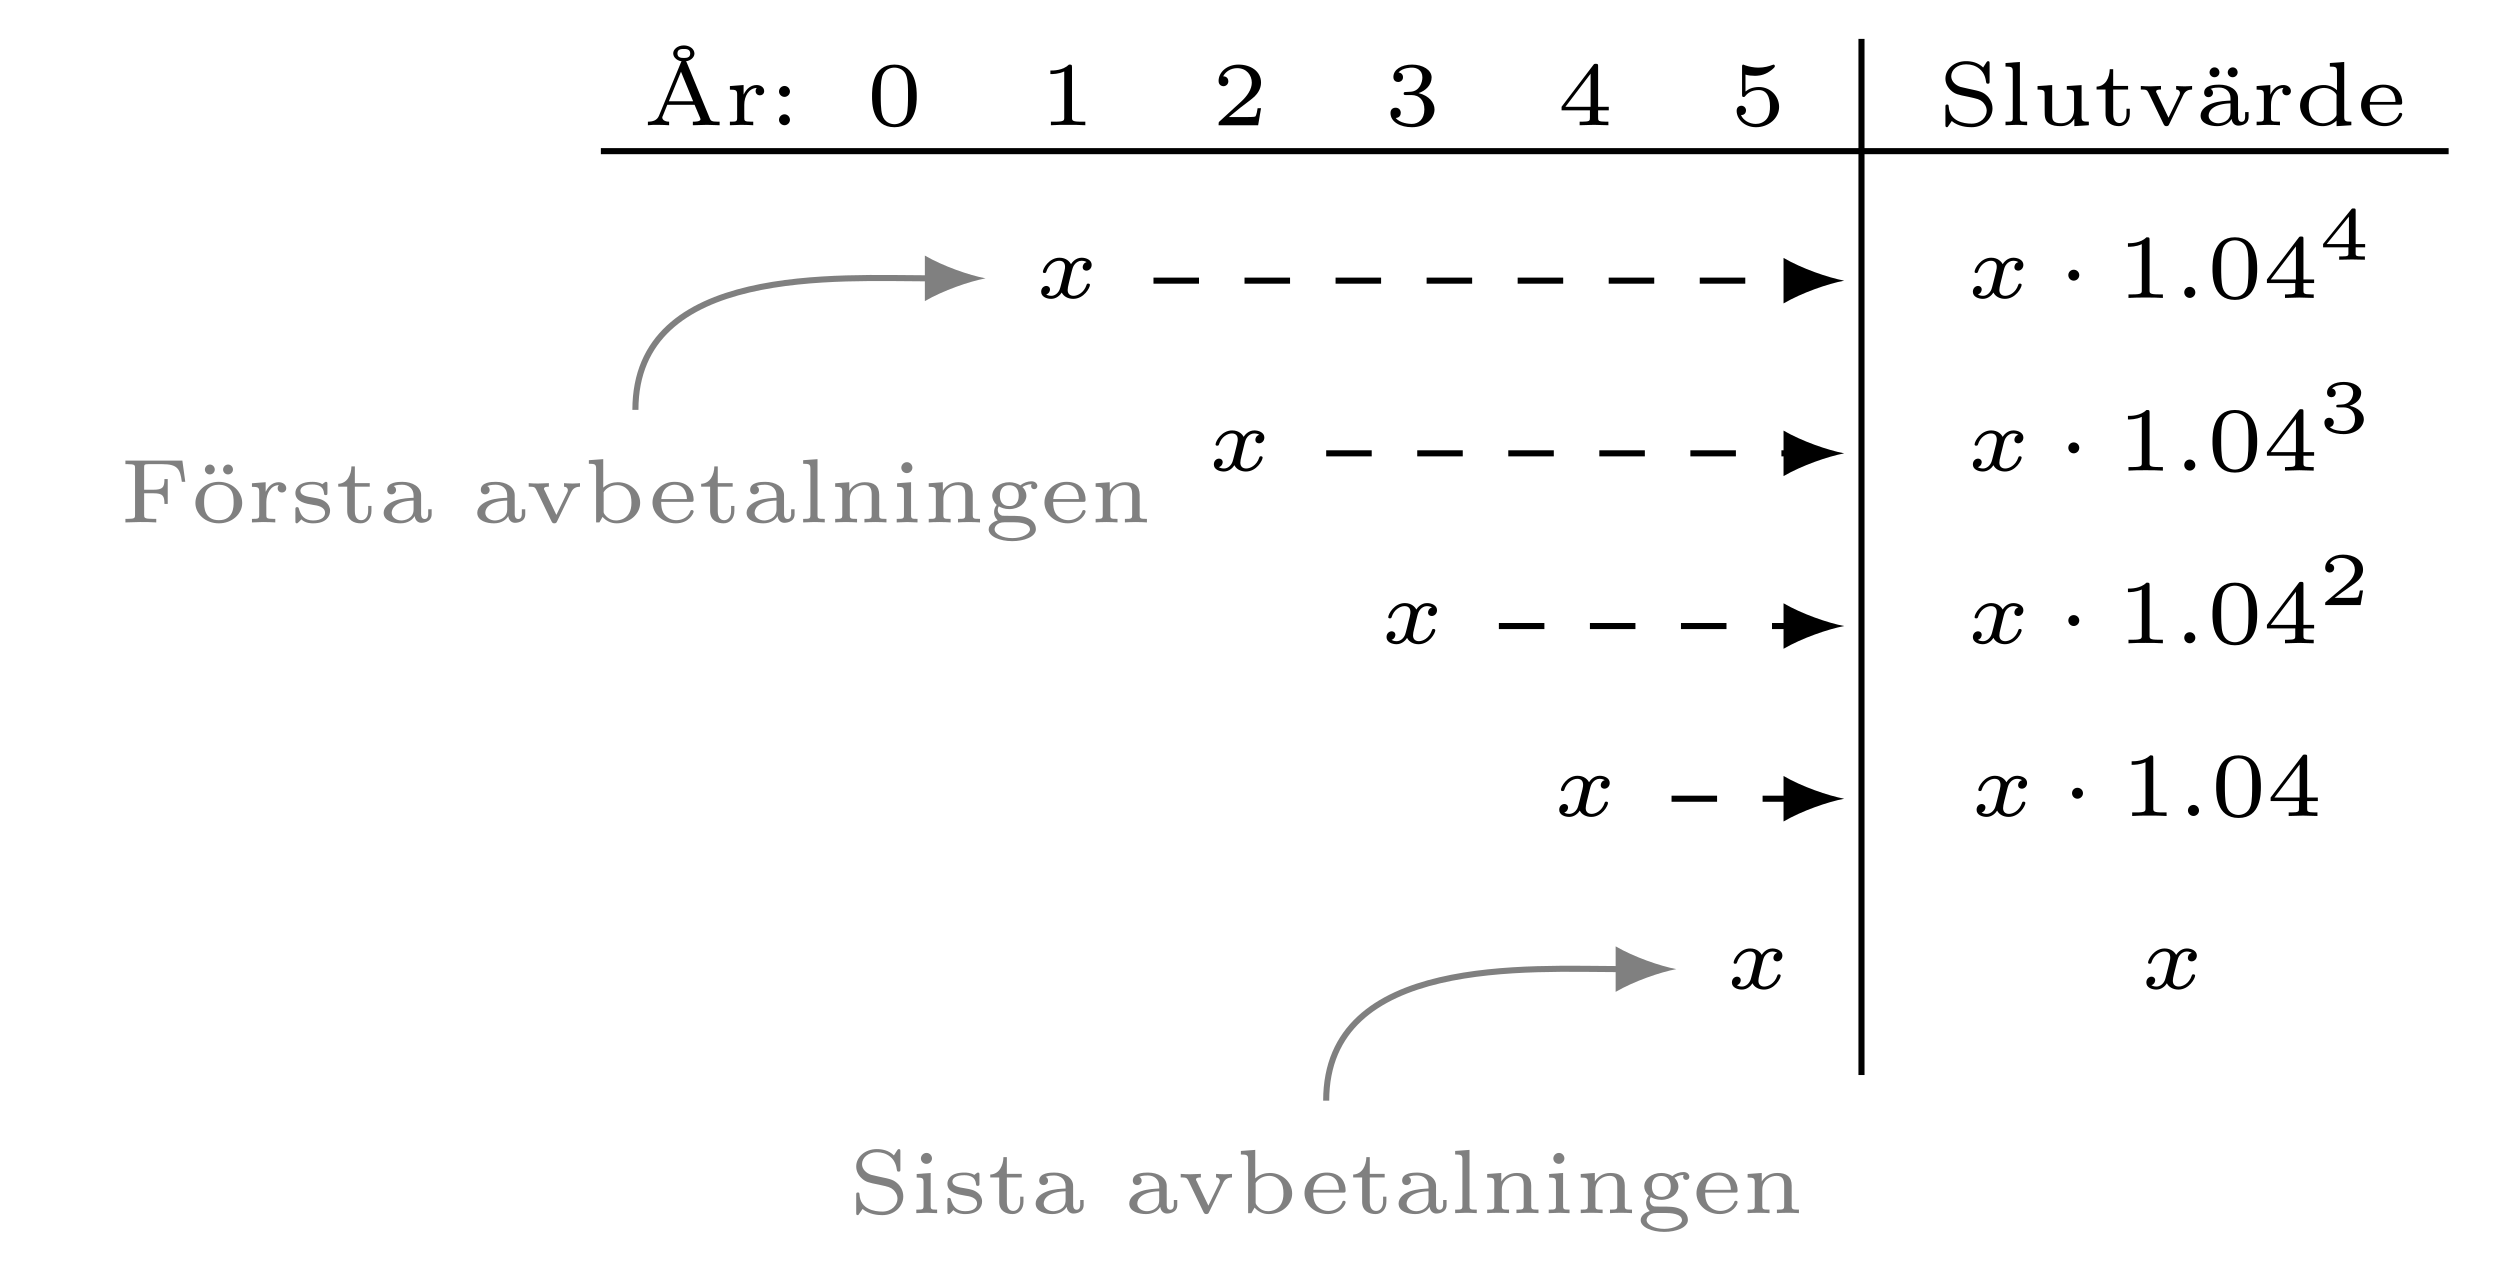 <?xml version="1.0" encoding="UTF-8"?>
<svg xmlns="http://www.w3.org/2000/svg" xmlns:xlink="http://www.w3.org/1999/xlink" width="296.286pt" height="151.42pt" viewBox="0 0 296.286 151.42" version="1.1">
<defs>
<g>
<symbol overflow="visible" id="glyph0-0">
<path style="stroke:none;" d=""/>
</symbol>
<symbol overflow="visible" id="glyph0-1">
<path style="stroke:none;" d="M 5.594 -6.641 C 5.594 -6.109 5.109 -6.109 4.844 -6.109 C 4.578 -6.109 4.078 -6.109 4.078 -6.641 C 4.078 -7.172 4.562 -7.172 4.844 -7.172 C 5.094 -7.172 5.594 -7.172 5.594 -6.641 Z M 6.094 -6.625 C 6.094 -7.156 5.547 -7.594 4.844 -7.594 C 4.078 -7.594 3.578 -7.109 3.578 -6.656 C 3.578 -6.125 4.125 -5.688 4.828 -5.688 C 5.594 -5.688 6.094 -6.172 6.094 -6.625 Z M 6.094 -6.625 "/>
</symbol>
<symbol overflow="visible" id="glyph0-2">
<path style="stroke:none;" d="M 9.078 0 L 9.078 -0.422 L 8.844 -0.422 C 8.094 -0.422 8.016 -0.547 7.906 -0.828 L 5.172 -7.453 C 5.078 -7.672 4.984 -7.703 4.844 -7.703 C 4.609 -7.703 4.562 -7.609 4.5 -7.453 L 1.891 -1.125 C 1.656 -0.578 1.172 -0.422 0.578 -0.422 L 0.578 0 C 0.969 -0.047 1.359 -0.047 1.75 -0.047 C 2.172 -0.047 2.906 -0.016 3.094 0 L 3.094 -0.422 C 2.531 -0.422 2.281 -0.688 2.281 -0.922 C 2.281 -1 2.312 -1.031 2.359 -1.141 L 2.875 -2.422 L 6.109 -2.422 L 6.766 -0.875 C 6.781 -0.828 6.812 -0.75 6.812 -0.719 C 6.812 -0.422 6.203 -0.422 5.906 -0.422 L 5.906 0 L 7.578 -0.047 L 9.078 0 Z M 5.938 -2.844 L 3.062 -2.844 L 4.5 -6.344 L 5.938 -2.844 Z M 5.938 -2.844 "/>
</symbol>
<symbol overflow="visible" id="glyph0-3">
<path style="stroke:none;" d="M 4.688 -4.047 C 4.688 -4.484 4.281 -4.766 3.797 -4.766 C 3.156 -4.766 2.609 -4.375 2.266 -3.656 L 2.25 -3.656 L 2.25 -4.766 L 0.625 -4.641 L 0.625 -4.219 C 1.375 -4.219 1.484 -4.141 1.484 -3.609 L 1.484 -0.891 C 1.484 -0.422 1.375 -0.422 0.625 -0.422 L 0.625 0 C 0.891 -0.016 1.688 -0.047 1.938 -0.047 C 2.5 -0.047 3.234 -0.016 3.391 0 L 3.391 -0.422 L 3.156 -0.422 C 2.344 -0.422 2.328 -0.531 2.328 -0.891 L 2.328 -2.422 C 2.328 -3.422 2.844 -4.391 3.812 -4.422 C 3.719 -4.312 3.672 -4.188 3.672 -4.047 C 3.672 -3.75 3.891 -3.547 4.172 -3.547 C 4.469 -3.547 4.688 -3.75 4.688 -4.047 Z M 4.688 -4.047 "/>
</symbol>
<symbol overflow="visible" id="glyph0-4">
<path style="stroke:none;" d="M 2.547 -4 C 2.547 -4.359 2.25 -4.656 1.906 -4.656 C 1.547 -4.656 1.25 -4.359 1.25 -4 C 1.25 -3.656 1.547 -3.359 1.906 -3.359 C 2.25 -3.359 2.547 -3.656 2.547 -4 Z M 2.547 -0.641 C 2.547 -1 2.25 -1.297 1.906 -1.297 C 1.547 -1.297 1.25 -1 1.25 -0.641 C 1.25 -0.297 1.547 0 1.906 0 C 2.25 0 2.547 -0.297 2.547 -0.641 Z M 2.547 -0.641 "/>
</symbol>
<symbol overflow="visible" id="glyph0-5">
<path style="stroke:none;" d="M 5.938 -3.438 C 5.938 -4.234 5.938 -7.188 3.297 -7.188 C 0.641 -7.188 0.641 -4.234 0.641 -3.438 C 0.641 -2.672 0.641 0.234 3.297 0.234 C 5.938 0.234 5.938 -2.672 5.938 -3.438 Z M 4.906 -3.578 C 4.906 -2.891 4.906 -1.797 4.734 -1.203 C 4.422 -0.266 3.656 -0.125 3.297 -0.125 C 2.844 -0.125 2.109 -0.328 1.844 -1.234 C 1.672 -1.859 1.672 -2.922 1.672 -3.578 C 1.672 -4.312 1.672 -5.141 1.828 -5.719 C 2.094 -6.688 2.922 -6.828 3.297 -6.828 C 3.797 -6.828 4.5 -6.594 4.734 -5.781 C 4.906 -5.203 4.906 -4.422 4.906 -3.578 Z M 4.906 -3.578 "/>
</symbol>
<symbol overflow="visible" id="glyph0-6">
<path style="stroke:none;" d="M 5.453 0 L 5.453 -0.422 L 4.984 -0.422 C 3.875 -0.422 3.875 -0.562 3.875 -0.922 L 3.875 -6.859 C 3.875 -7.188 3.828 -7.188 3.516 -7.188 C 2.797 -6.484 1.688 -6.484 1.312 -6.484 L 1.312 -6.062 C 1.594 -6.062 2.297 -6.062 2.953 -6.375 L 2.953 -0.922 C 2.953 -0.562 2.953 -0.422 1.828 -0.422 L 1.375 -0.422 L 1.375 0 C 1.969 -0.047 2.812 -0.047 3.406 -0.047 C 4.016 -0.047 4.859 -0.047 5.453 0 Z M 5.453 0 "/>
</symbol>
<symbol overflow="visible" id="glyph0-7">
<path style="stroke:none;" d="M 5.812 -2.016 L 5.406 -2.016 C 5.391 -1.875 5.281 -1.156 5.125 -1.031 C 5.047 -0.969 4.172 -0.969 4.016 -0.969 L 2 -0.969 L 3.375 -2.094 C 3.75 -2.391 4.703 -3.078 5.047 -3.406 C 5.359 -3.719 5.812 -4.281 5.812 -5.047 C 5.812 -6.391 4.594 -7.188 3.141 -7.188 C 1.75 -7.188 0.781 -6.266 0.781 -5.25 C 0.781 -4.703 1.234 -4.625 1.359 -4.625 C 1.625 -4.625 1.938 -4.828 1.938 -5.219 C 1.938 -5.453 1.797 -5.797 1.328 -5.797 C 1.578 -6.344 2.234 -6.766 2.984 -6.766 C 4.109 -6.766 4.719 -5.922 4.719 -5.047 C 4.719 -4.281 4.203 -3.484 3.453 -2.797 L 0.891 -0.453 C 0.781 -0.344 0.781 -0.328 0.781 0 L 5.469 0 L 5.812 -2.016 Z M 5.812 -2.016 "/>
</symbol>
<symbol overflow="visible" id="glyph0-8">
<path style="stroke:none;" d="M 5.906 -1.875 C 5.906 -2.656 5.297 -3.484 4.016 -3.812 C 4.875 -4.094 5.562 -4.781 5.562 -5.672 C 5.562 -6.531 4.547 -7.188 3.25 -7.188 C 1.984 -7.188 1.031 -6.594 1.031 -5.719 C 1.031 -5.25 1.375 -5.125 1.594 -5.125 C 1.875 -5.125 2.172 -5.312 2.172 -5.688 C 2.172 -6.031 1.938 -6.219 1.641 -6.266 C 2.156 -6.828 3.125 -6.828 3.234 -6.828 C 3.781 -6.828 4.469 -6.562 4.469 -5.672 C 4.469 -5.078 4.141 -4.031 3.062 -3.969 C 2.859 -3.969 2.562 -3.938 2.469 -3.938 C 2.359 -3.938 2.25 -3.922 2.25 -3.75 C 2.25 -3.578 2.359 -3.578 2.547 -3.578 L 3.172 -3.578 C 4.094 -3.578 4.703 -2.969 4.703 -1.875 C 4.703 -0.688 4 -0.156 3.203 -0.156 C 2.922 -0.156 1.797 -0.234 1.312 -0.859 C 1.734 -0.891 1.906 -1.172 1.906 -1.469 C 1.906 -1.828 1.656 -2.078 1.297 -2.078 C 1 -2.078 0.688 -1.906 0.688 -1.453 C 0.688 -0.375 1.875 0.234 3.234 0.234 C 4.844 0.234 5.906 -0.797 5.906 -1.875 Z M 5.906 -1.875 "/>
</symbol>
<symbol overflow="visible" id="glyph0-9">
<path style="stroke:none;" d="M 6.094 -1.766 L 6.094 -2.188 L 4.828 -2.188 L 4.828 -6.969 C 4.828 -7.219 4.828 -7.281 4.562 -7.281 C 4.359 -7.281 4.344 -7.25 4.25 -7.125 L 0.5 -2.188 L 0.5 -1.766 L 3.859 -1.766 L 3.859 -0.906 C 3.859 -0.547 3.859 -0.422 2.953 -0.422 L 2.641 -0.422 L 2.641 0 L 4.344 -0.047 L 6.047 0 L 6.047 -0.422 L 5.734 -0.422 C 4.828 -0.422 4.828 -0.547 4.828 -0.906 L 4.828 -1.766 L 6.094 -1.766 Z M 3.938 -2.188 L 0.953 -2.188 L 3.938 -6.109 L 3.938 -2.188 Z M 3.938 -2.188 "/>
</symbol>
<symbol overflow="visible" id="glyph0-10">
<path style="stroke:none;" d="M 5.812 -2.172 C 5.812 -3.406 4.812 -4.531 3.422 -4.531 C 2.719 -4.531 2.188 -4.297 1.828 -4 L 1.828 -6 C 2.188 -5.891 2.562 -5.859 2.938 -5.859 C 3.172 -5.859 3.781 -5.859 4.453 -6.234 C 4.641 -6.344 5.312 -6.781 5.312 -7 C 5.312 -7.141 5.203 -7.188 5.156 -7.188 C 5.125 -7.188 5.125 -7.188 5 -7.141 C 4.609 -6.984 4.062 -6.828 3.359 -6.828 C 2.828 -6.828 2.25 -6.938 1.766 -7.109 C 1.656 -7.156 1.609 -7.188 1.562 -7.188 C 1.422 -7.188 1.422 -7.062 1.422 -6.891 L 1.422 -3.656 C 1.422 -3.469 1.422 -3.344 1.609 -3.344 C 1.703 -3.344 1.734 -3.375 1.812 -3.469 C 2.078 -3.812 2.562 -4.172 3.406 -4.172 C 4.734 -4.172 4.734 -2.562 4.734 -2.219 C 4.734 -1.797 4.703 -1.188 4.344 -0.75 C 4 -0.328 3.516 -0.156 3.047 -0.156 C 2.297 -0.156 1.562 -0.578 1.297 -1.203 C 1.828 -1.203 1.891 -1.625 1.891 -1.766 C 1.891 -2.047 1.656 -2.312 1.328 -2.312 C 1.234 -2.312 0.781 -2.25 0.781 -1.719 C 0.781 -0.719 1.719 0.234 3.078 0.234 C 4.562 0.234 5.812 -0.828 5.812 -2.172 Z M 5.812 -2.172 "/>
</symbol>
<symbol overflow="visible" id="glyph0-11">
<path style="stroke:none;" d="M 6.438 -1.984 C 6.438 -2.75 6.016 -3.266 5.859 -3.422 C 5.297 -3.969 4.984 -4.031 3.641 -4.312 L 2.625 -4.547 C 2.062 -4.734 1.547 -5.203 1.547 -5.812 C 1.547 -6.547 2.25 -7.219 3.312 -7.219 C 3.891 -7.219 4.438 -7.062 4.875 -6.703 C 5.516 -6.203 5.641 -5.422 5.672 -5.156 C 5.703 -5 5.719 -4.922 5.891 -4.922 C 6.094 -4.922 6.094 -5.016 6.094 -5.219 L 6.094 -7.297 C 6.094 -7.484 6.094 -7.594 5.922 -7.594 C 5.875 -7.594 5.812 -7.594 5.719 -7.453 L 5.328 -6.844 C 4.703 -7.453 3.938 -7.594 3.297 -7.594 C 1.906 -7.594 0.859 -6.656 0.859 -5.531 C 0.859 -4.984 1.109 -4.5 1.5 -4.141 C 1.984 -3.688 2.359 -3.609 3.562 -3.375 C 4.672 -3.125 4.922 -3.078 5.266 -2.766 C 5.391 -2.641 5.75 -2.281 5.75 -1.719 C 5.75 -0.969 5.078 -0.188 3.953 -0.188 C 3.016 -0.188 1.344 -0.469 1.25 -2.203 C 1.234 -2.359 1.234 -2.453 1.062 -2.453 C 0.859 -2.453 0.859 -2.359 0.859 -2.141 L 0.859 -0.078 C 0.859 0.109 0.859 0.234 1.031 0.234 C 1.125 0.234 1.141 0.188 1.203 0.094 C 1.234 0.062 1.453 -0.281 1.609 -0.5 C 2.391 0.156 3.438 0.234 3.953 0.234 C 5.453 0.234 6.438 -0.844 6.438 -1.984 Z M 6.438 -1.984 "/>
</symbol>
<symbol overflow="visible" id="glyph0-12">
<path style="stroke:none;" d="M 3.25 0 L 3.25 -0.422 C 2.5 -0.422 2.391 -0.422 2.391 -0.891 L 2.391 -7.5 L 0.688 -7.375 L 0.688 -6.953 C 1.453 -6.953 1.547 -6.875 1.547 -6.344 L 1.547 -0.891 C 1.547 -0.422 1.438 -0.422 0.688 -0.422 L 0.688 0 L 1.969 -0.047 C 2.391 -0.047 2.812 -0.031 3.25 0 Z M 3.25 0 "/>
</symbol>
<symbol overflow="visible" id="glyph0-13">
<path style="stroke:none;" d="M 6.766 0 L 6.766 -0.422 C 6 -0.422 5.906 -0.5 5.906 -1.031 L 5.906 -4.766 L 4.156 -4.641 L 4.156 -4.219 C 4.906 -4.219 5.016 -4.141 5.016 -3.609 L 5.016 -1.812 C 5.016 -0.828 4.328 -0.234 3.5 -0.234 C 2.469 -0.234 2.422 -0.688 2.422 -1.219 L 2.422 -4.766 L 0.688 -4.641 L 0.688 -4.219 C 1.531 -4.219 1.531 -4.125 1.531 -3.484 L 1.531 -1.797 C 1.531 -1.062 1.531 -0.594 2.016 -0.234 C 2.422 0.062 2.969 0.109 3.422 0.109 C 4.109 0.109 4.672 -0.156 5.047 -0.781 L 5.047 0.109 L 6.766 0 Z M 6.766 0 "/>
</symbol>
<symbol overflow="visible" id="glyph0-14">
<path style="stroke:none;" d="M 4.328 -1.359 L 4.328 -1.953 L 3.938 -1.953 L 3.938 -1.375 C 3.938 -0.609 3.531 -0.266 3.125 -0.266 C 2.359 -0.266 2.359 -1.141 2.359 -1.344 L 2.359 -4.234 L 4.125 -4.234 L 4.125 -4.656 L 2.359 -4.656 L 2.359 -6.641 L 1.953 -6.641 C 1.938 -5.672 1.484 -4.625 0.391 -4.578 L 0.391 -4.234 L 1.453 -4.234 L 1.453 -1.344 C 1.453 -0.219 2.312 0.109 3.047 0.109 C 3.797 0.109 4.328 -0.484 4.328 -1.359 Z M 4.328 -1.359 "/>
</symbol>
<symbol overflow="visible" id="glyph0-15">
<path style="stroke:none;" d="M 6.516 -4.234 L 6.516 -4.656 C 6.516 -4.656 6.016 -4.609 5.641 -4.609 C 5.297 -4.609 4.688 -4.641 4.625 -4.656 L 4.625 -4.234 C 5.078 -4.203 5.078 -3.859 5.078 -3.828 C 5.078 -3.688 5.031 -3.578 4.984 -3.5 L 3.719 -0.891 L 2.328 -3.797 C 2.281 -3.844 2.25 -3.922 2.25 -4 C 2.25 -4.234 2.641 -4.234 2.828 -4.234 L 2.828 -4.656 L 1.547 -4.609 C 1.312 -4.609 0.672 -4.625 0.438 -4.656 L 0.438 -4.234 C 1.062 -4.234 1.172 -4.203 1.344 -3.859 L 3.125 -0.156 C 3.234 0.078 3.344 0.109 3.469 0.109 C 3.688 0.109 3.734 0.016 3.812 -0.141 L 5.469 -3.578 C 5.719 -4.109 6.109 -4.219 6.516 -4.234 Z M 6.516 -4.234 "/>
</symbol>
<symbol overflow="visible" id="glyph0-16">
<path style="stroke:none;" d="M 2.812 -6.484 C 2.812 -6.797 2.562 -7.078 2.234 -7.078 C 1.875 -7.078 1.641 -6.766 1.641 -6.484 C 1.641 -6.172 1.906 -5.906 2.219 -5.906 C 2.594 -5.906 2.812 -6.203 2.812 -6.484 Z M 4.969 -6.484 C 4.969 -6.797 4.719 -7.078 4.391 -7.078 C 4.031 -7.078 3.797 -6.766 3.797 -6.484 C 3.797 -6.172 4.047 -5.906 4.375 -5.906 C 4.734 -5.906 4.969 -6.203 4.969 -6.484 Z M 4.969 -6.484 "/>
</symbol>
<symbol overflow="visible" id="glyph0-17">
<path style="stroke:none;" d="M 6.266 -0.969 L 6.266 -1.562 L 5.859 -1.562 L 5.859 -1 C 5.859 -0.891 5.859 -0.406 5.438 -0.406 C 5.016 -0.406 5.016 -0.891 5.016 -1 L 5.016 -3.219 C 5.016 -4.219 4 -4.812 2.781 -4.812 C 2.266 -4.812 1 -4.766 1 -3.859 C 1 -3.562 1.188 -3.328 1.516 -3.328 C 1.828 -3.328 2.047 -3.562 2.047 -3.844 C 2.047 -4.031 1.953 -4.219 1.766 -4.312 C 2.109 -4.469 2.656 -4.469 2.766 -4.469 C 3.531 -4.469 4.125 -4.016 4.125 -3.203 L 4.125 -2.922 C 3.625 -2.891 2.766 -2.875 1.969 -2.594 C 1.266 -2.344 0.578 -1.859 0.578 -1.141 C 0.578 -0.172 1.734 0.109 2.562 0.109 C 3.484 0.109 4.016 -0.344 4.25 -0.75 C 4.328 -0.188 4.688 0.047 5.062 0.047 C 5.109 0.047 6.266 0.047 6.266 -0.969 Z M 4.125 -1.531 C 4.125 -0.406 3.016 -0.234 2.672 -0.234 C 2.078 -0.234 1.531 -0.594 1.531 -1.141 C 1.531 -1.734 2.109 -2.531 4.125 -2.594 L 4.125 -1.531 Z M 4.125 -1.531 "/>
</symbol>
<symbol overflow="visible" id="glyph0-18">
<path style="stroke:none;" d="M 6.656 0 L 6.656 -0.422 C 5.906 -0.422 5.812 -0.5 5.812 -1.031 L 5.812 -7.5 L 4.109 -7.375 L 4.109 -6.953 C 4.859 -6.953 4.953 -6.875 4.953 -6.344 L 4.953 -4.156 C 4.484 -4.578 3.953 -4.766 3.375 -4.766 C 1.859 -4.766 0.578 -3.688 0.578 -2.328 C 0.578 -0.984 1.781 0.109 3.234 0.109 C 3.891 0.109 4.453 -0.125 4.906 -0.562 L 4.906 0.109 L 6.656 0 Z M 4.906 -1.375 C 4.906 -1.172 4.906 -1.141 4.734 -0.922 C 4.203 -0.281 3.516 -0.234 3.297 -0.234 C 2.859 -0.234 2.391 -0.406 2.016 -0.828 C 1.688 -1.25 1.609 -1.828 1.609 -2.328 C 1.609 -4.281 3.062 -4.422 3.438 -4.422 C 3.797 -4.422 4.344 -4.297 4.766 -3.828 C 4.906 -3.641 4.906 -3.609 4.906 -3.406 L 4.906 -1.375 Z M 4.906 -1.375 "/>
</symbol>
<symbol overflow="visible" id="glyph0-19">
<path style="stroke:none;" d="M 5.391 -1.297 C 5.391 -1.344 5.359 -1.469 5.188 -1.469 C 5.047 -1.469 5.016 -1.406 4.984 -1.281 C 4.656 -0.469 3.844 -0.266 3.344 -0.266 C 2.75 -0.266 2.25 -0.547 1.938 -0.922 C 1.547 -1.438 1.547 -2.156 1.547 -2.438 L 5.062 -2.438 C 5.297 -2.438 5.391 -2.438 5.391 -2.703 C 5.391 -3.531 4.922 -4.812 3.125 -4.812 C 1.625 -4.812 0.516 -3.656 0.516 -2.359 C 0.516 -1 1.766 0.109 3.281 0.109 C 4.844 0.109 5.391 -1.062 5.391 -1.297 Z M 4.594 -2.766 L 1.562 -2.766 C 1.688 -4.203 2.672 -4.469 3.125 -4.469 C 4.516 -4.469 4.594 -3.078 4.594 -2.766 Z M 4.594 -2.766 "/>
</symbol>
<symbol overflow="visible" id="glyph0-20">
<path style="stroke:none;" d="M 3.156 0 L 3.156 -0.422 C 2.5 -0.422 2.391 -0.422 2.391 -0.875 L 2.391 -4.766 L 0.734 -4.641 L 0.734 -4.219 C 1.453 -4.219 1.547 -4.141 1.547 -3.609 L 1.547 -0.891 C 1.547 -0.422 1.438 -0.422 0.688 -0.422 L 0.688 0 L 1.953 -0.047 C 2.062 -0.047 2.875 -0.016 3.156 0 Z M 2.547 -6.484 C 2.547 -6.828 2.266 -7.141 1.906 -7.141 C 1.5 -7.141 1.234 -6.797 1.234 -6.484 C 1.234 -6.141 1.516 -5.844 1.891 -5.844 C 2.281 -5.844 2.547 -6.172 2.547 -6.484 Z M 2.547 -6.484 "/>
</symbol>
<symbol overflow="visible" id="glyph0-21">
<path style="stroke:none;" d="M 4.688 -1.391 C 4.688 -1.828 4.469 -2.156 4.234 -2.359 C 3.781 -2.75 3.344 -2.828 2.703 -2.938 C 1.891 -3.062 1.172 -3.203 1.172 -3.75 C 1.172 -4.062 1.453 -4.5 2.578 -4.5 C 3.344 -4.5 3.906 -4.219 3.969 -3.453 C 3.984 -3.312 4 -3.234 4.172 -3.234 C 4.375 -3.234 4.375 -3.328 4.375 -3.531 L 4.375 -4.516 C 4.375 -4.703 4.375 -4.812 4.203 -4.812 C 4.141 -4.812 4.125 -4.812 3.969 -4.688 C 3.938 -4.672 3.938 -4.656 3.766 -4.531 C 3.359 -4.797 2.812 -4.812 2.594 -4.812 C 0.891 -4.812 0.578 -3.969 0.578 -3.484 C 0.578 -2.422 1.844 -2.219 2.672 -2.078 C 3.156 -2.016 4.094 -1.859 4.094 -1.141 C 4.094 -0.719 3.766 -0.234 2.672 -0.234 C 1.625 -0.234 1.203 -0.844 0.984 -1.656 C 0.953 -1.75 0.922 -1.812 0.781 -1.812 C 0.578 -1.812 0.578 -1.719 0.578 -1.5 L 0.578 -0.188 C 0.578 -0.016 0.578 0.109 0.75 0.109 C 0.812 0.109 0.828 0.094 1.031 -0.094 L 1.281 -0.359 C 1.797 0.109 2.453 0.109 2.672 0.109 C 4.266 0.109 4.688 -0.75 4.688 -1.391 Z M 4.688 -1.391 "/>
</symbol>
<symbol overflow="visible" id="glyph0-22">
<path style="stroke:none;" d="M 6.703 -2.328 C 6.703 -3.656 5.531 -4.766 4.047 -4.766 C 3.484 -4.766 2.859 -4.594 2.328 -4.125 L 2.328 -7.5 L 0.625 -7.375 L 0.625 -6.953 C 1.375 -6.953 1.484 -6.875 1.484 -6.344 L 1.484 0 L 1.875 0 L 2.25 -0.656 C 2.625 -0.234 3.172 0.109 3.922 0.109 C 5.422 0.109 6.703 -0.953 6.703 -2.328 Z M 5.672 -2.328 C 5.672 -0.297 4.109 -0.234 3.859 -0.234 C 3.5 -0.234 2.969 -0.344 2.531 -0.906 C 2.375 -1.125 2.375 -1.141 2.375 -1.344 L 2.375 -3.578 C 2.703 -4.125 3.359 -4.422 3.984 -4.422 C 4.562 -4.422 5 -4.141 5.25 -3.844 C 5.594 -3.422 5.672 -2.891 5.672 -2.328 Z M 5.672 -2.328 "/>
</symbol>
<symbol overflow="visible" id="glyph0-23">
<path style="stroke:none;" d="M 6.766 0 L 6.766 -0.422 C 6.016 -0.422 5.906 -0.422 5.906 -0.891 L 5.906 -3.266 C 5.906 -4.312 5.297 -4.766 4.203 -4.766 C 3.266 -4.766 2.672 -4.266 2.359 -3.75 L 2.359 -4.766 L 0.688 -4.641 L 0.688 -4.219 C 1.438 -4.219 1.531 -4.141 1.531 -3.609 L 1.531 -0.891 C 1.531 -0.422 1.422 -0.422 0.688 -0.422 L 0.688 0 C 0.75 -0.016 1.484 -0.047 1.969 -0.047 C 2.469 -0.047 3.172 -0.016 3.281 0 L 3.281 -0.422 C 2.531 -0.422 2.422 -0.422 2.422 -0.891 L 2.422 -2.781 C 2.422 -3.969 3.438 -4.422 4.109 -4.422 C 4.844 -4.422 5.016 -3.969 5.016 -3.297 L 5.016 -0.891 C 5.016 -0.422 4.906 -0.422 4.156 -0.422 L 4.156 0 C 4.234 -0.016 4.969 -0.047 5.453 -0.047 C 5.938 -0.047 6.656 -0.016 6.766 0 Z M 6.766 0 "/>
</symbol>
<symbol overflow="visible" id="glyph0-24">
<path style="stroke:none;" d="M 6.266 -4.312 C 6.266 -4.547 6.062 -4.875 5.578 -4.875 C 5.125 -4.875 4.625 -4.703 4.25 -4.391 C 3.891 -4.625 3.406 -4.766 2.953 -4.766 C 1.781 -4.766 0.922 -4.016 0.922 -3.156 C 0.922 -2.828 1.062 -2.438 1.453 -2.078 C 1.203 -1.781 1.141 -1.484 1.141 -1.219 C 1.141 -0.625 1.516 -0.297 1.578 -0.25 C 1.156 -0.125 0.5 0.219 0.5 0.828 C 0.5 1.656 1.797 2.219 3.297 2.219 C 4.672 2.219 6.094 1.719 6.094 0.797 C 6.094 0.531 6 -0.156 5.141 -0.516 C 4.531 -0.781 3.906 -0.781 2.891 -0.781 C 2.641 -0.781 2.219 -0.781 2.125 -0.797 C 1.844 -0.844 1.578 -1.109 1.578 -1.484 C 1.578 -1.719 1.688 -1.875 1.703 -1.906 C 1.969 -1.75 2.391 -1.578 2.938 -1.578 C 4.141 -1.578 4.969 -2.344 4.969 -3.156 C 4.969 -3.766 4.531 -4.172 4.5 -4.188 C 4.984 -4.516 5.453 -4.531 5.609 -4.531 C 5.578 -4.484 5.531 -4.453 5.531 -4.297 C 5.531 -4.109 5.672 -3.938 5.891 -3.938 C 6.125 -3.938 6.266 -4.109 6.266 -4.312 Z M 4.062 -3.172 C 4.062 -2.969 4.062 -1.938 2.953 -1.938 C 2.047 -1.938 1.828 -2.594 1.828 -3.156 C 1.828 -3.375 1.828 -4.406 2.938 -4.406 C 3.891 -4.406 4.062 -3.656 4.062 -3.172 Z M 5.391 0.828 C 5.391 1.344 4.5 1.859 3.297 1.859 C 2.125 1.859 1.203 1.375 1.203 0.812 C 1.203 0.547 1.453 -0.016 2.359 -0.016 L 3.547 -0.016 C 3.891 -0.016 5.391 0.016 5.391 0.828 Z M 5.391 0.828 "/>
</symbol>
<symbol overflow="visible" id="glyph0-25">
<path style="stroke:none;" d="M 7.797 -4.812 L 7.453 -7.328 L 0.703 -7.328 L 0.703 -6.906 L 0.984 -6.906 C 1.844 -6.906 1.844 -6.781 1.844 -6.422 L 1.844 -0.906 C 1.844 -0.547 1.844 -0.422 0.984 -0.422 L 0.703 -0.422 L 0.703 0 L 2.422 -0.047 C 3 -0.047 3.797 -0.047 4.359 0 L 4.359 -0.422 L 3.969 -0.422 C 2.922 -0.422 2.922 -0.547 2.922 -0.906 L 2.922 -3.453 L 4.031 -3.453 C 5.141 -3.453 5.328 -3.156 5.328 -2.188 L 5.719 -2.188 L 5.719 -5.141 L 5.328 -5.141 C 5.328 -4.172 5.141 -3.875 4.031 -3.875 L 2.922 -3.875 L 2.922 -6.484 C 2.922 -6.828 2.922 -6.906 3.453 -6.906 L 5.078 -6.906 C 6.922 -6.906 7.188 -6.297 7.391 -4.812 L 7.797 -4.812 Z M 7.797 -4.812 "/>
</symbol>
<symbol overflow="visible" id="glyph0-26">
<path style="stroke:none;" d="M 6.062 -2.297 C 6.062 -3.656 4.859 -4.812 3.297 -4.812 C 1.719 -4.812 0.516 -3.656 0.516 -2.297 C 0.516 -0.984 1.734 0.109 3.297 0.109 C 4.844 0.109 6.062 -0.984 6.062 -2.297 Z M 5.047 -2.391 C 5.047 -1.875 5.047 -0.266 3.297 -0.266 C 1.547 -0.266 1.547 -1.875 1.547 -2.391 C 1.547 -2.734 1.547 -3.484 1.938 -3.922 C 2.312 -4.312 2.781 -4.469 3.297 -4.469 C 3.812 -4.469 4.297 -4.312 4.656 -3.906 C 5.047 -3.469 5.047 -2.75 5.047 -2.391 Z M 5.047 -2.391 "/>
</symbol>
<symbol overflow="visible" id="glyph1-0">
<path style="stroke:none;" d=""/>
</symbol>
<symbol overflow="visible" id="glyph1-1">
<path style="stroke:none;" d="M 6.469 -1.562 C 6.469 -1.562 6.453 -1.703 6.266 -1.703 C 6.109 -1.703 6.094 -1.625 6.062 -1.531 C 5.75 -0.594 4.984 -0.25 4.531 -0.25 C 4.109 -0.25 3.828 -0.484 3.828 -0.938 C 3.828 -1.141 3.875 -1.375 3.969 -1.766 L 4.312 -3.156 C 4.422 -3.578 4.484 -3.781 4.703 -4.031 C 4.859 -4.203 5.125 -4.406 5.469 -4.406 C 5.516 -4.406 5.844 -4.406 6.078 -4.25 C 5.703 -4.141 5.609 -3.828 5.609 -3.656 C 5.609 -3.312 5.891 -3.234 6.047 -3.234 C 6.359 -3.234 6.672 -3.5 6.672 -3.922 C 6.672 -4.5 6.031 -4.766 5.484 -4.766 C 4.766 -4.766 4.344 -4.203 4.219 -4 C 4.078 -4.281 3.672 -4.766 2.859 -4.766 C 1.625 -4.766 0.891 -3.484 0.891 -3.094 C 0.891 -3.047 0.922 -2.953 1.078 -2.953 C 1.234 -2.953 1.266 -3.016 1.297 -3.109 C 1.562 -3.984 2.297 -4.406 2.828 -4.406 C 3.359 -4.406 3.516 -4.062 3.516 -3.703 C 3.516 -3.578 3.516 -3.484 3.438 -3.141 C 3.188 -2.141 2.953 -1.156 2.891 -1.031 C 2.734 -0.609 2.344 -0.25 1.891 -0.25 C 1.828 -0.25 1.516 -0.25 1.281 -0.406 C 1.688 -0.547 1.734 -0.906 1.734 -1 C 1.734 -1.281 1.516 -1.422 1.312 -1.422 C 1 -1.422 0.688 -1.172 0.688 -0.734 C 0.688 -0.125 1.359 0.109 1.875 0.109 C 2.484 0.109 2.922 -0.312 3.125 -0.641 C 3.344 -0.188 3.859 0.109 4.484 0.109 C 5.75 0.109 6.469 -1.203 6.469 -1.562 Z M 6.469 -1.562 "/>
</symbol>
<symbol overflow="visible" id="glyph1-2">
<path style="stroke:none;" d="M 2.703 -0.641 C 2.703 -1.031 2.391 -1.312 2.047 -1.312 C 1.656 -1.312 1.391 -1 1.391 -0.656 C 1.391 -0.297 1.688 0 2.047 0 C 2.391 0 2.703 -0.297 2.703 -0.641 Z M 2.703 -0.641 "/>
</symbol>
<symbol overflow="visible" id="glyph2-0">
<path style="stroke:none;" d=""/>
</symbol>
<symbol overflow="visible" id="glyph2-1">
<path style="stroke:none;" d="M 2.703 -2.703 C 2.703 -3.062 2.406 -3.344 2.047 -3.344 C 1.688 -3.344 1.406 -3.062 1.406 -2.703 C 1.406 -2.344 1.688 -2.047 2.047 -2.047 C 2.406 -2.047 2.703 -2.344 2.703 -2.703 Z M 2.703 -2.703 "/>
</symbol>
<symbol overflow="visible" id="glyph3-0">
<path style="stroke:none;" d=""/>
</symbol>
<symbol overflow="visible" id="glyph3-1">
<path style="stroke:none;" d="M 5.547 -1.469 L 5.547 -1.859 L 4.422 -1.859 L 4.422 -5.812 C 4.422 -6.031 4.406 -6.078 4.172 -6.078 C 4 -6.078 3.984 -6.078 3.891 -5.953 L 0.562 -1.859 L 0.562 -1.469 L 3.562 -1.469 L 3.562 -0.766 C 3.562 -0.484 3.562 -0.391 2.781 -0.391 L 2.469 -0.391 L 2.469 0 L 3.984 -0.031 L 5.516 0 L 5.516 -0.391 L 5.203 -0.391 C 4.422 -0.391 4.422 -0.484 4.422 -0.766 L 4.422 -1.469 L 5.547 -1.469 Z M 3.625 -1.859 L 0.984 -1.859 L 3.625 -5.109 L 3.625 -1.859 Z M 3.625 -1.859 "/>
</symbol>
<symbol overflow="visible" id="glyph3-2">
<path style="stroke:none;" d="M 5.391 -1.562 C 5.391 -2.297 4.734 -2.922 3.703 -3.156 C 4.781 -3.516 5.078 -4.203 5.078 -4.703 C 5.078 -5.438 4.156 -5.984 3.031 -5.984 C 1.922 -5.984 1.031 -5.516 1.031 -4.703 C 1.031 -4.281 1.375 -4.172 1.547 -4.172 C 1.812 -4.172 2.062 -4.359 2.062 -4.688 C 2.062 -4.891 1.953 -5.141 1.625 -5.203 C 2.016 -5.609 2.812 -5.641 3 -5.641 C 3.656 -5.641 4.125 -5.312 4.125 -4.703 C 4.125 -4.172 3.781 -3.359 2.844 -3.312 C 2.594 -3.297 2.547 -3.281 2.312 -3.281 C 2.219 -3.266 2.125 -3.266 2.125 -3.125 C 2.125 -2.969 2.203 -2.969 2.375 -2.969 L 2.969 -2.969 C 3.797 -2.969 4.344 -2.469 4.344 -1.578 C 4.344 -0.656 3.766 -0.172 2.969 -0.172 C 2.875 -0.172 1.812 -0.172 1.344 -0.641 C 1.719 -0.688 1.828 -0.969 1.828 -1.188 C 1.828 -1.516 1.578 -1.734 1.281 -1.734 C 0.984 -1.734 0.719 -1.547 0.719 -1.172 C 0.719 -0.234 1.781 0.203 3 0.203 C 4.469 0.203 5.391 -0.688 5.391 -1.562 Z M 5.391 -1.562 "/>
</symbol>
<symbol overflow="visible" id="glyph3-3">
<path style="stroke:none;" d="M 5.297 -1.734 L 4.922 -1.734 C 4.891 -1.562 4.797 -1 4.656 -0.922 C 4.578 -0.859 3.828 -0.859 3.688 -0.859 L 1.938 -0.859 C 2.531 -1.297 3.188 -1.812 3.734 -2.172 C 4.531 -2.719 5.297 -3.25 5.297 -4.203 C 5.297 -5.344 4.203 -5.984 2.922 -5.984 C 1.703 -5.984 0.812 -5.281 0.812 -4.406 C 0.812 -3.938 1.219 -3.859 1.344 -3.859 C 1.578 -3.859 1.875 -4.016 1.875 -4.391 C 1.875 -4.703 1.641 -4.891 1.359 -4.922 C 1.609 -5.312 2.125 -5.594 2.734 -5.594 C 3.609 -5.594 4.328 -5.062 4.328 -4.188 C 4.328 -3.438 3.812 -2.859 3.125 -2.266 L 0.922 -0.406 C 0.828 -0.328 0.828 -0.328 0.812 -0.266 L 0.812 0 L 5 0 L 5.297 -1.734 Z M 5.297 -1.734 "/>
</symbol>
</g>
</defs>
<g id="surface0">
<g style="fill:rgb(0%,0%,0%);fill-opacity:1;">
  <use xlink:href="#glyph0-1" x="76.207" y="12.976"/>
</g>
<g style="fill:rgb(0%,0%,0%);fill-opacity:1;">
  <use xlink:href="#glyph0-2" x="76.207" y="14.843"/>
  <use xlink:href="#glyph0-3" x="85.878" y="14.843"/>
  <use xlink:href="#glyph0-4" x="91.073" y="14.843"/>
</g>
<g style="fill:rgb(0%,0%,0%);fill-opacity:1;">
  <use xlink:href="#glyph0-5" x="102.708" y="14.843"/>
</g>
<g style="fill:rgb(0%,0%,0%);fill-opacity:1;">
  <use xlink:href="#glyph0-6" x="123.173" y="14.843"/>
</g>
<g style="fill:rgb(0%,0%,0%);fill-opacity:1;">
  <use xlink:href="#glyph0-7" x="143.638" y="14.843"/>
</g>
<g style="fill:rgb(0%,0%,0%);fill-opacity:1;">
  <use xlink:href="#glyph0-8" x="164.105" y="14.843"/>
</g>
<g style="fill:rgb(0%,0%,0%);fill-opacity:1;">
  <use xlink:href="#glyph0-9" x="184.57" y="14.843"/>
</g>
<g style="fill:rgb(0%,0%,0%);fill-opacity:1;">
  <use xlink:href="#glyph0-10" x="205.037" y="14.843"/>
</g>
<g style="fill:rgb(0%,0%,0%);fill-opacity:1;">
  <use xlink:href="#glyph0-11" x="229.702" y="14.843"/>
  <use xlink:href="#glyph0-12" x="236.995" y="14.843"/>
  <use xlink:href="#glyph0-13" x="240.791" y="14.843"/>
  <use xlink:href="#glyph0-14" x="248.083" y="14.843"/>
  <use xlink:href="#glyph0-15" x="253.279" y="14.843"/>
</g>
<g style="fill:rgb(0%,0%,0%);fill-opacity:1;">
  <use xlink:href="#glyph0-16" x="260.223" y="15.061"/>
</g>
<g style="fill:rgb(0%,0%,0%);fill-opacity:1;">
  <use xlink:href="#glyph0-17" x="260.223" y="14.843"/>
  <use xlink:href="#glyph0-3" x="266.817" y="14.843"/>
  <use xlink:href="#glyph0-18" x="272.012" y="14.843"/>
  <use xlink:href="#glyph0-19" x="279.304" y="14.843"/>
</g>
<path style="fill:none;stroke-width:0.399;stroke-linecap:butt;stroke-linejoin:miter;stroke:rgb(0%,0%,0%);stroke-opacity:1;stroke-miterlimit:10;" d="M -7.938 -1.701 L 113.385 -1.701 " transform="matrix(1.805,0,0,-1.805,85.539,14.843)"/>
<path style="fill:none;stroke-width:0.399;stroke-linecap:butt;stroke-linejoin:miter;stroke:rgb(0%,0%,0%);stroke-opacity:1;stroke-miterlimit:10;" d="M 74.833 5.67 L 74.833 -62.362 " transform="matrix(1.805,0,0,-1.805,85.539,14.843)"/>
<g style="fill:rgb(0%,0%,0%);fill-opacity:1;">
  <use xlink:href="#glyph1-1" x="122.706" y="35.31"/>
</g>
<path style="fill:none;stroke-width:0.399;stroke-linecap:butt;stroke-linejoin:miter;stroke:rgb(0%,0%,0%);stroke-opacity:1;stroke-dasharray:2.989,2.989;stroke-miterlimit:10;" d="M 28.346 -10.204 L 70.114 -10.204 " transform="matrix(1.805,0,0,-1.805,85.539,14.843)"/>
<path style=" stroke:none;fill-rule:nonzero;fill:rgb(0%,0%,0%);fill-opacity:1;" d="M 218.566 33.262 C 216.648 32.902 213.535 31.824 211.375 30.566 L 211.375 35.961 C 213.535 34.699 216.648 33.621 218.566 33.262 "/>
<g style="fill:rgb(0%,0%,0%);fill-opacity:1;">
  <use xlink:href="#glyph1-1" x="233.126" y="35.31"/>
</g>
<g style="fill:rgb(0%,0%,0%);fill-opacity:1;">
  <use xlink:href="#glyph2-1" x="243.72" y="35.31"/>
</g>
<g style="fill:rgb(0%,0%,0%);fill-opacity:1;">
  <use xlink:href="#glyph0-6" x="250.88" y="35.31"/>
</g>
<g style="fill:rgb(0%,0%,0%);fill-opacity:1;">
  <use xlink:href="#glyph1-2" x="257.474" y="35.31"/>
</g>
<g style="fill:rgb(0%,0%,0%);fill-opacity:1;">
  <use xlink:href="#glyph0-5" x="261.57" y="35.31"/>
  <use xlink:href="#glyph0-9" x="268.163" y="35.31"/>
</g>
<g style="fill:rgb(0%,0%,0%);fill-opacity:1;">
  <use xlink:href="#glyph3-1" x="274.757" y="30.781"/>
</g>
<g style="fill:rgb(0%,0%,0%);fill-opacity:1;">
  <use xlink:href="#glyph1-1" x="143.171" y="55.775"/>
</g>
<path style="fill:none;stroke-width:0.399;stroke-linecap:butt;stroke-linejoin:miter;stroke:rgb(0%,0%,0%);stroke-opacity:1;stroke-dasharray:2.989,2.989;stroke-miterlimit:10;" d="M 39.686 -21.542 L 70.114 -21.542 " transform="matrix(1.805,0,0,-1.805,85.539,14.843)"/>
<path style=" stroke:none;fill-rule:nonzero;fill:rgb(0%,0%,0%);fill-opacity:1;" d="M 218.566 53.727 C 216.648 53.367 213.535 52.289 211.375 51.031 L 211.375 56.426 C 213.535 55.168 216.648 54.09 218.566 53.727 "/>
<g style="fill:rgb(0%,0%,0%);fill-opacity:1;">
  <use xlink:href="#glyph1-1" x="233.126" y="55.775"/>
</g>
<g style="fill:rgb(0%,0%,0%);fill-opacity:1;">
  <use xlink:href="#glyph2-1" x="243.72" y="55.775"/>
</g>
<g style="fill:rgb(0%,0%,0%);fill-opacity:1;">
  <use xlink:href="#glyph0-6" x="250.88" y="55.775"/>
</g>
<g style="fill:rgb(0%,0%,0%);fill-opacity:1;">
  <use xlink:href="#glyph1-2" x="257.474" y="55.775"/>
</g>
<g style="fill:rgb(0%,0%,0%);fill-opacity:1;">
  <use xlink:href="#glyph0-5" x="261.57" y="55.775"/>
  <use xlink:href="#glyph0-9" x="268.163" y="55.775"/>
</g>
<g style="fill:rgb(0%,0%,0%);fill-opacity:1;">
  <use xlink:href="#glyph3-2" x="274.757" y="51.248"/>
</g>
<g style="fill:rgb(0%,0%,0%);fill-opacity:1;">
  <use xlink:href="#glyph1-1" x="163.636" y="76.24"/>
</g>
<path style="fill:none;stroke-width:0.399;stroke-linecap:butt;stroke-linejoin:miter;stroke:rgb(0%,0%,0%);stroke-opacity:1;stroke-dasharray:2.989,2.989;stroke-miterlimit:10;" d="M 51.024 -32.882 L 70.114 -32.882 " transform="matrix(1.805,0,0,-1.805,85.539,14.843)"/>
<path style=" stroke:none;fill-rule:nonzero;fill:rgb(0%,0%,0%);fill-opacity:1;" d="M 218.566 74.195 C 216.648 73.836 213.535 72.754 211.375 71.496 L 211.375 76.891 C 213.535 75.633 216.648 74.555 218.566 74.195 "/>
<g style="fill:rgb(0%,0%,0%);fill-opacity:1;">
  <use xlink:href="#glyph1-1" x="233.126" y="76.24"/>
</g>
<g style="fill:rgb(0%,0%,0%);fill-opacity:1;">
  <use xlink:href="#glyph2-1" x="243.72" y="76.24"/>
</g>
<g style="fill:rgb(0%,0%,0%);fill-opacity:1;">
  <use xlink:href="#glyph0-6" x="250.88" y="76.24"/>
</g>
<g style="fill:rgb(0%,0%,0%);fill-opacity:1;">
  <use xlink:href="#glyph1-2" x="257.474" y="76.24"/>
</g>
<g style="fill:rgb(0%,0%,0%);fill-opacity:1;">
  <use xlink:href="#glyph0-5" x="261.57" y="76.24"/>
  <use xlink:href="#glyph0-9" x="268.163" y="76.24"/>
</g>
<g style="fill:rgb(0%,0%,0%);fill-opacity:1;">
  <use xlink:href="#glyph3-3" x="274.757" y="71.713"/>
</g>
<g style="fill:rgb(0%,0%,0%);fill-opacity:1;">
  <use xlink:href="#glyph1-1" x="184.103" y="96.707"/>
</g>
<path style="fill:none;stroke-width:0.399;stroke-linecap:butt;stroke-linejoin:miter;stroke:rgb(0%,0%,0%);stroke-opacity:1;stroke-dasharray:2.989,2.989;stroke-miterlimit:10;" d="M 62.362 -44.22 L 70.114 -44.22 " transform="matrix(1.805,0,0,-1.805,85.539,14.843)"/>
<path style=" stroke:none;fill-rule:nonzero;fill:rgb(0%,0%,0%);fill-opacity:1;" d="M 218.566 94.66 C 216.648 94.301 213.535 93.223 211.375 91.965 L 211.375 97.359 C 213.535 96.098 216.648 95.02 218.566 94.66 "/>
<g style="fill:rgb(0%,0%,0%);fill-opacity:1;">
  <use xlink:href="#glyph1-1" x="233.567" y="96.707"/>
</g>
<g style="fill:rgb(0%,0%,0%);fill-opacity:1;">
  <use xlink:href="#glyph2-1" x="244.16" y="96.707"/>
</g>
<g style="fill:rgb(0%,0%,0%);fill-opacity:1;">
  <use xlink:href="#glyph0-6" x="251.319" y="96.707"/>
</g>
<g style="fill:rgb(0%,0%,0%);fill-opacity:1;">
  <use xlink:href="#glyph1-2" x="257.913" y="96.707"/>
</g>
<g style="fill:rgb(0%,0%,0%);fill-opacity:1;">
  <use xlink:href="#glyph0-5" x="262.008" y="96.707"/>
  <use xlink:href="#glyph0-9" x="268.602" y="96.707"/>
</g>
<g style="fill:rgb(0%,0%,0%);fill-opacity:1;">
  <use xlink:href="#glyph1-1" x="204.568" y="117.172"/>
</g>
<g style="fill:rgb(0%,0%,0%);fill-opacity:1;">
  <use xlink:href="#glyph1-1" x="253.685" y="117.172"/>
</g>
<g style="fill:rgb(50.001%,50.001%,50.001%);fill-opacity:1;">
  <use xlink:href="#glyph0-11" x="100.614" y="143.778"/>
  <use xlink:href="#glyph0-20" x="107.907" y="143.778"/>
  <use xlink:href="#glyph0-21" x="111.703" y="143.778"/>
  <use xlink:href="#glyph0-14" x="116.968" y="143.778"/>
  <use xlink:href="#glyph0-17" x="122.163" y="143.778"/>
</g>
<g style="fill:rgb(50.001%,50.001%,50.001%);fill-opacity:1;">
  <use xlink:href="#glyph0-17" x="133.256" y="143.778"/>
</g>
<g style="fill:rgb(50.001%,50.001%,50.001%);fill-opacity:1;">
  <use xlink:href="#glyph0-15" x="139.493" y="143.778"/>
  <use xlink:href="#glyph0-22" x="146.436" y="143.778"/>
</g>
<g style="fill:rgb(50.001%,50.001%,50.001%);fill-opacity:1;">
  <use xlink:href="#glyph0-19" x="154.085" y="143.778"/>
  <use xlink:href="#glyph0-14" x="159.979" y="143.778"/>
  <use xlink:href="#glyph0-17" x="165.175" y="143.778"/>
  <use xlink:href="#glyph0-12" x="171.768" y="143.778"/>
  <use xlink:href="#glyph0-23" x="175.564" y="143.778"/>
  <use xlink:href="#glyph0-20" x="182.857" y="143.778"/>
  <use xlink:href="#glyph0-23" x="186.652" y="143.778"/>
  <use xlink:href="#glyph0-24" x="193.945" y="143.778"/>
  <use xlink:href="#glyph0-19" x="200.539" y="143.778"/>
  <use xlink:href="#glyph0-23" x="206.433" y="143.778"/>
</g>
<path style="fill:none;stroke-width:0.399;stroke-linecap:butt;stroke-linejoin:miter;stroke:rgb(50.001%,50.001%,50.001%);stroke-opacity:1;stroke-miterlimit:10;" d="M 39.686 -64.046 C 39.686 -54.485 53.116 -55.409 59.089 -55.409 " transform="matrix(1.805,0,0,-1.805,85.539,14.843)"/>
<path style=" stroke:none;fill-rule:nonzero;fill:rgb(50.001%,50.001%,50.001%);fill-opacity:1;" d="M 198.672 114.855 C 196.754 114.496 193.637 113.414 191.477 112.156 L 191.477 117.551 C 193.637 116.293 196.754 115.215 198.672 114.855 "/>
<g style="fill:rgb(50.001%,50.001%,50.001%);fill-opacity:1;">
  <use xlink:href="#glyph0-25" x="14.16" y="61.915"/>
</g>
<g style="fill:rgb(50.001%,50.001%,50.001%);fill-opacity:1;">
  <use xlink:href="#glyph0-16" x="22.642" y="62.132"/>
</g>
<g style="fill:rgb(50.001%,50.001%,50.001%);fill-opacity:1;">
  <use xlink:href="#glyph0-26" x="22.642" y="61.915"/>
  <use xlink:href="#glyph0-3" x="29.235" y="61.915"/>
  <use xlink:href="#glyph0-21" x="34.43" y="61.915"/>
  <use xlink:href="#glyph0-14" x="39.696" y="61.915"/>
  <use xlink:href="#glyph0-17" x="44.891" y="61.915"/>
</g>
<g style="fill:rgb(50.001%,50.001%,50.001%);fill-opacity:1;">
  <use xlink:href="#glyph0-17" x="55.984" y="61.915"/>
</g>
<g style="fill:rgb(50.001%,50.001%,50.001%);fill-opacity:1;">
  <use xlink:href="#glyph0-15" x="62.221" y="61.915"/>
  <use xlink:href="#glyph0-22" x="69.164" y="61.915"/>
</g>
<g style="fill:rgb(50.001%,50.001%,50.001%);fill-opacity:1;">
  <use xlink:href="#glyph0-19" x="76.813" y="61.915"/>
  <use xlink:href="#glyph0-14" x="82.707" y="61.915"/>
  <use xlink:href="#glyph0-17" x="87.903" y="61.915"/>
  <use xlink:href="#glyph0-12" x="94.496" y="61.915"/>
  <use xlink:href="#glyph0-23" x="98.292" y="61.915"/>
  <use xlink:href="#glyph0-20" x="105.584" y="61.915"/>
  <use xlink:href="#glyph0-23" x="109.38" y="61.915"/>
  <use xlink:href="#glyph0-24" x="116.673" y="61.915"/>
  <use xlink:href="#glyph0-19" x="123.266" y="61.915"/>
  <use xlink:href="#glyph0-23" x="129.161" y="61.915"/>
</g>
<path style="fill:none;stroke-width:0.399;stroke-linecap:butt;stroke-linejoin:miter;stroke:rgb(50.001%,50.001%,50.001%);stroke-opacity:1;stroke-miterlimit:10;" d="M -5.67 -18.69 C -5.67 -9.129 7.761 -10.053 13.734 -10.053 " transform="matrix(1.805,0,0,-1.805,85.539,14.843)"/>
<path style=" stroke:none;fill-rule:nonzero;fill:rgb(50.001%,50.001%,50.001%);fill-opacity:1;" d="M 116.805 32.988 C 114.887 32.629 111.77 31.547 109.609 30.289 L 109.609 35.684 C 111.77 34.426 114.887 33.348 116.805 32.988 "/>
</g>
</svg>
